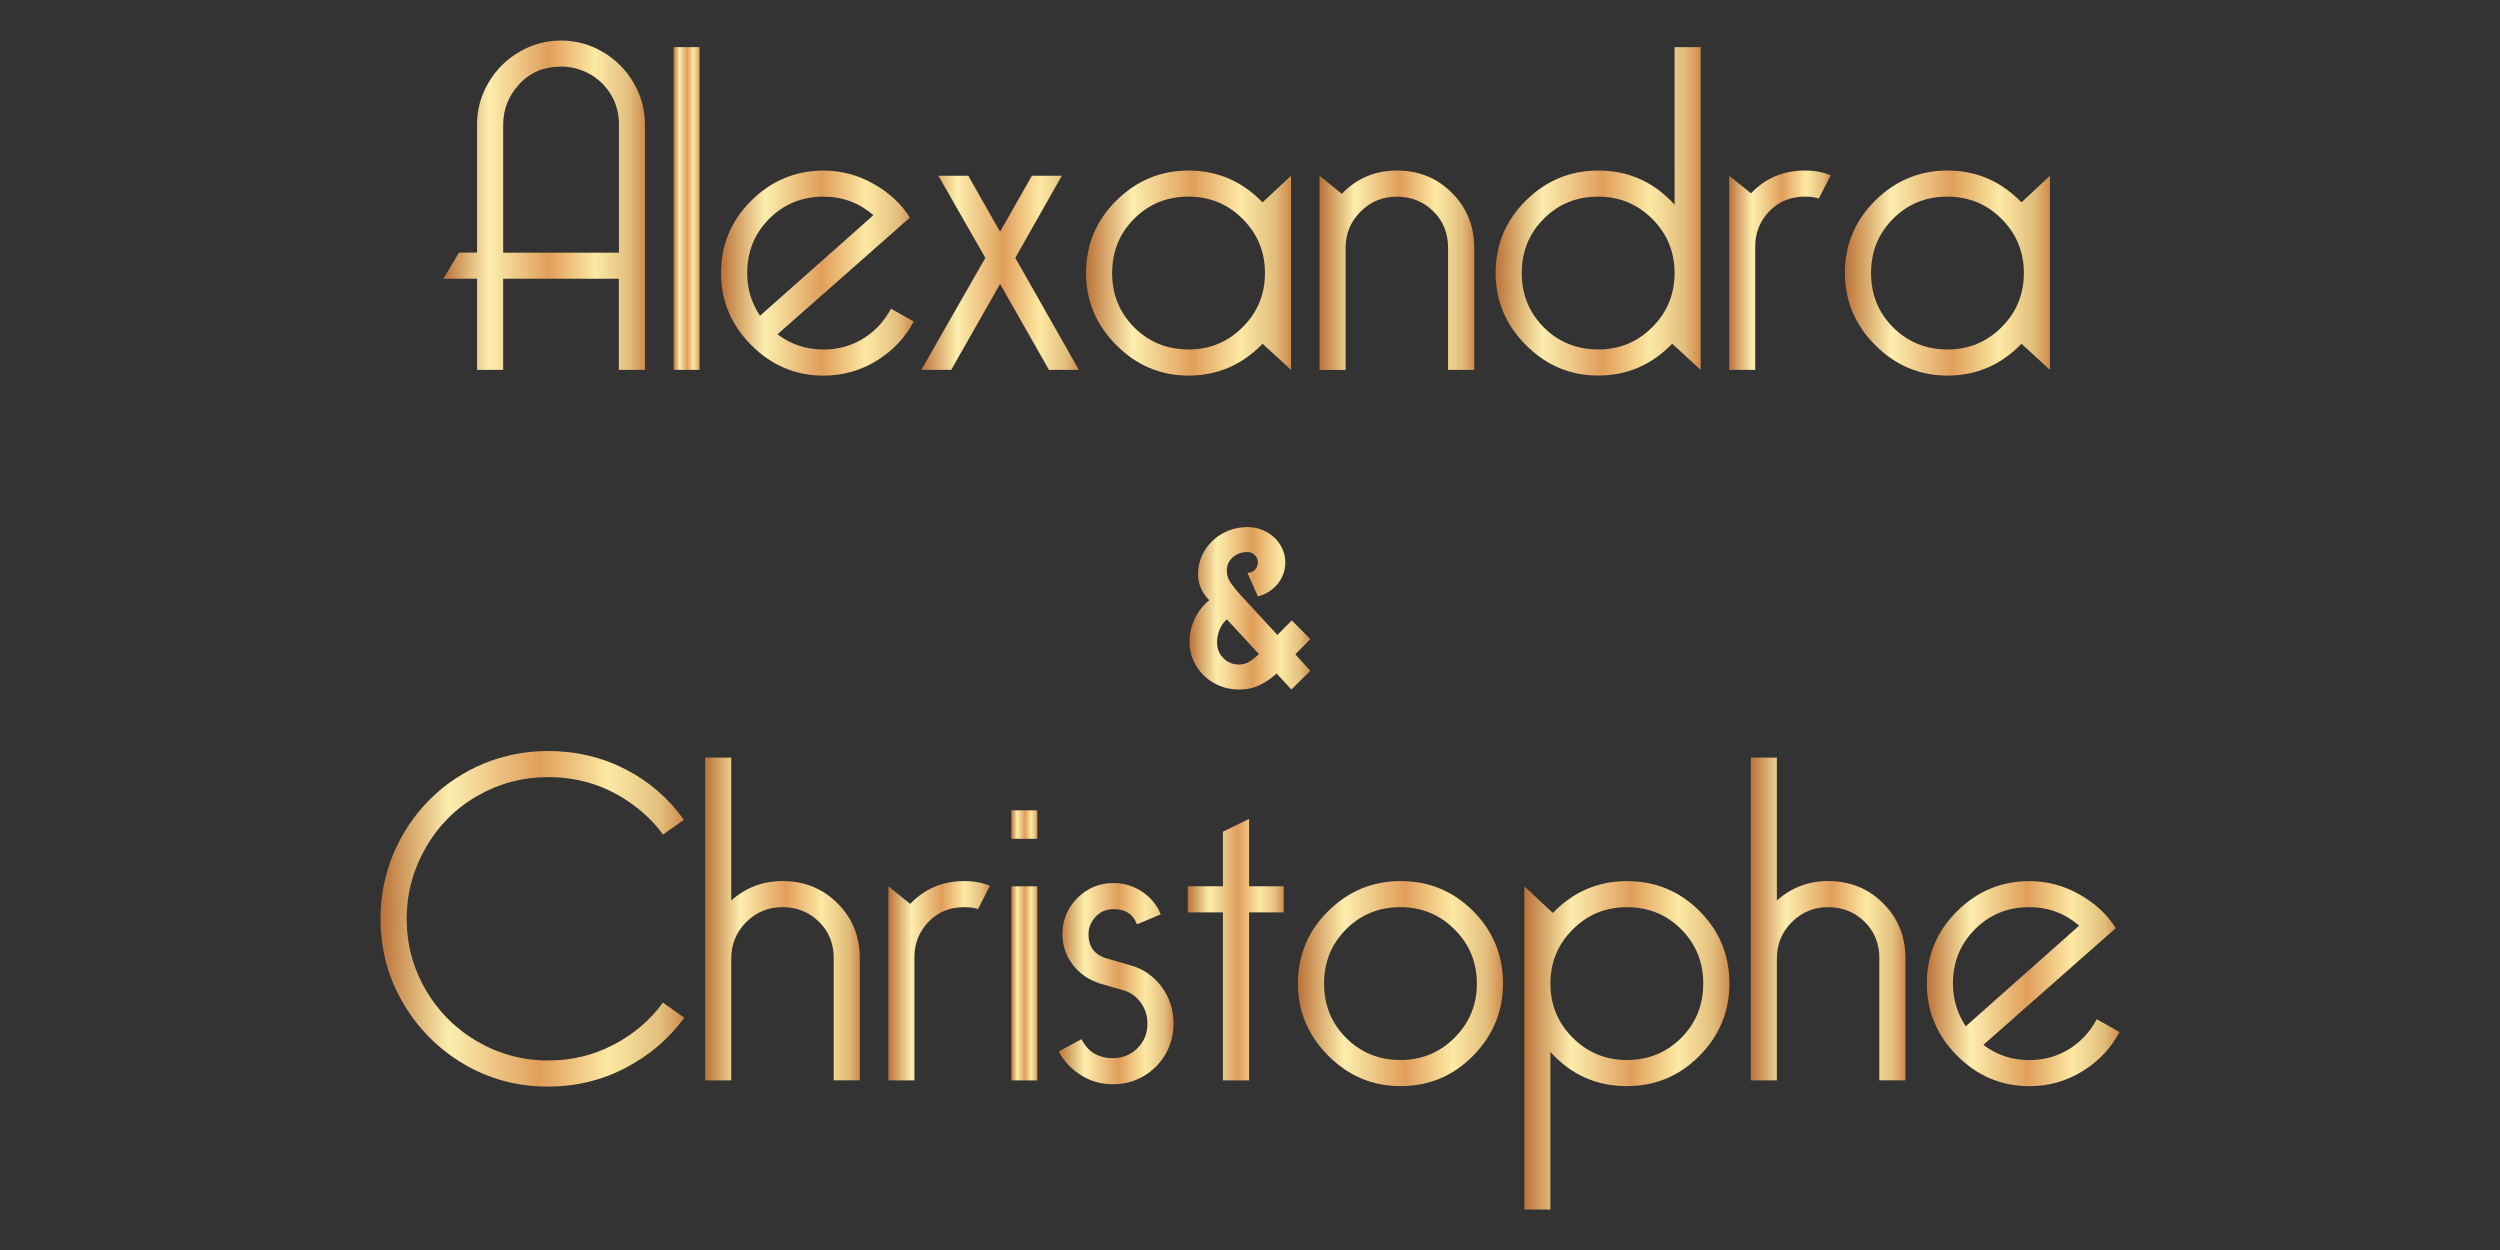 <?xml version="1.0" encoding="utf-8"?>
<!-- Generator: Adobe Illustrator 25.2.0, SVG Export Plug-In . SVG Version: 6.00 Build 0)  -->
<svg version="1.1" id="Calque_1" xmlns="http://www.w3.org/2000/svg" xmlns:xlink="http://www.w3.org/1999/xlink" x="0px" y="0px"
	 viewBox="0 0 600 300" style="enable-background:new 0 0 600 300;" xml:space="preserve">
<rect x="0" y="0" width="600" height="300" fill="#333333" stroke="none"/>
<style type="text/css">
	.st0{fill:url(#SVGID_1_);}
	.st1{fill:url(#SVGID_2_);}
	.st2{fill:url(#SVGID_3_);}
	.st3{fill:url(#SVGID_4_);}
	.st4{fill:url(#SVGID_5_);}
	.st5{fill:url(#SVGID_6_);}
	.st6{fill:url(#SVGID_7_);}
	.st7{fill:url(#SVGID_8_);}
	.st8{fill:url(#SVGID_9_);}
	.st9{fill:url(#SVGID_10_);}
	.st10{fill:url(#SVGID_11_);}
	.st11{fill:url(#SVGID_12_);}
	.st12{fill:url(#SVGID_13_);}
	.st13{fill:url(#SVGID_14_);}
	.st14{fill:url(#SVGID_15_);}
	.st15{fill:url(#SVGID_16_);}
	.st16{fill:url(#SVGID_17_);}
	.st17{fill:url(#SVGID_18_);}
	.st18{fill:url(#SVGID_19_);}
	.st19{fill:url(#SVGID_20_);}
	.st20{fill:none;}
</style>
<linearGradient id="SVGID_1_" gradientUnits="userSpaceOnUse" x1="106.41" y1="49.245" x2="154.822" y2="49.245">
	<stop  offset="0" style="stop-color:#BB7238"/>
	<stop  offset="0.228" style="stop-color:#FCEEAE"/>
	<stop  offset="0.522" style="stop-color:#E09E5B"/>
	<stop  offset="0.753" style="stop-color:#FDE9A3"/>
	<stop  offset="0.828" style="stop-color:#F1D692"/>
	<stop  offset="0.922" style="stop-color:#E2BD7C"/>
	<stop  offset="1" style="stop-color:#D08A4A"/>
</linearGradient>
<path class="st0" d="M120.76,66.9v21.87h-6.27V66.9h-8.09l3.76-6.27h4.33V29.88c0-3.57,0.91-6.91,2.73-10.02
	c1.82-3.11,4.29-5.58,7.4-7.4c3.11-1.82,6.45-2.73,10.02-2.73c3.57,0,6.91,0.91,10.02,2.73c3.11,1.82,5.58,4.29,7.4,7.4
	c1.82,3.11,2.73,6.46,2.73,10.02v58.89h-6.27V66.9H120.76z M120.76,60.64h27.79V29.88c0-2.73-0.67-5.16-1.99-7.29
	c-1.33-2.13-3.06-3.76-5.18-4.9c-2.13-1.14-4.37-1.71-6.72-1.71c-4.1,0-7.44,1.41-10.02,4.21c-2.58,2.81-3.87,6.04-3.87,9.68V60.64z
	"/>
<linearGradient id="SVGID_2_" gradientUnits="userSpaceOnUse" x1="161.658" y1="50.042" x2="167.922" y2="50.042">
	<stop  offset="0" style="stop-color:#BB7238"/>
	<stop  offset="0.228" style="stop-color:#FCEEAE"/>
	<stop  offset="0.522" style="stop-color:#E09E5B"/>
	<stop  offset="0.753" style="stop-color:#FDE9A3"/>
	<stop  offset="0.828" style="stop-color:#F1D692"/>
	<stop  offset="0.922" style="stop-color:#E2BD7C"/>
	<stop  offset="1" style="stop-color:#D08A4A"/>
</linearGradient>
<path class="st1" d="M161.66,88.77V11.31h6.26v77.46H161.66z"/>
<linearGradient id="SVGID_3_" gradientUnits="userSpaceOnUse" x1="173.048" y1="65.534" x2="219.296" y2="65.534">
	<stop  offset="0" style="stop-color:#BB7238"/>
	<stop  offset="0.228" style="stop-color:#FCEEAE"/>
	<stop  offset="0.522" style="stop-color:#E09E5B"/>
	<stop  offset="0.753" style="stop-color:#FDE9A3"/>
	<stop  offset="0.828" style="stop-color:#F1D692"/>
	<stop  offset="0.922" style="stop-color:#E2BD7C"/>
	<stop  offset="1" style="stop-color:#D08A4A"/>
</linearGradient>
<path class="st2" d="M213.83,74.08l5.47,3.08c-2.05,3.87-5.01,7.01-8.89,9.4c-3.87,2.39-8.13,3.59-12.76,3.59
	c-6.68,0-12.46-2.43-17.31-7.29c-4.86-4.86-7.29-10.63-7.29-17.31c0-6.83,2.43-12.64,7.29-17.43c4.86-4.78,10.63-7.18,17.31-7.18
	c4.25,0,8.26,1.06,12.02,3.19c3.76,2.13,6.66,4.82,8.71,8.09L186.6,80.23c3.19,2.43,6.87,3.65,11.05,3.65
	c3.49,0,6.66-0.87,9.51-2.62C210.01,79.51,212.23,77.12,213.83,74.08z M182.39,75.79l27.23-24.15c-3.42-2.96-7.4-4.44-11.96-4.44
	c-5.17,0-9.51,1.77-13.04,5.3c-3.53,3.53-5.3,7.88-5.3,13.04C179.31,69.26,180.34,72.67,182.39,75.79z"/>
<linearGradient id="SVGID_4_" gradientUnits="userSpaceOnUse" x1="221.118" y1="65.477" x2="258.937" y2="65.477">
	<stop  offset="0" style="stop-color:#BB7238"/>
	<stop  offset="0.228" style="stop-color:#FCEEAE"/>
	<stop  offset="0.522" style="stop-color:#E09E5B"/>
	<stop  offset="0.753" style="stop-color:#FDE9A3"/>
	<stop  offset="0.828" style="stop-color:#F1D692"/>
	<stop  offset="0.922" style="stop-color:#E2BD7C"/>
	<stop  offset="1" style="stop-color:#D08A4A"/>
</linearGradient>
<path class="st3" d="M243.67,61.89l15.26,26.88h-7.18l-11.73-20.62l-11.73,20.62h-7.18l15.38-26.88l-11.28-19.71h7.18l7.63,13.44
	l7.63-13.44h7.18L243.67,61.89z"/>
<linearGradient id="SVGID_5_" gradientUnits="userSpaceOnUse" x1="260.645" y1="65.534" x2="309.855" y2="65.534">
	<stop  offset="0" style="stop-color:#BB7238"/>
	<stop  offset="0.228" style="stop-color:#FCEEAE"/>
	<stop  offset="0.522" style="stop-color:#E09E5B"/>
	<stop  offset="0.753" style="stop-color:#FDE9A3"/>
	<stop  offset="0.828" style="stop-color:#F1D692"/>
	<stop  offset="0.922" style="stop-color:#E2BD7C"/>
	<stop  offset="1" style="stop-color:#D08A4A"/>
</linearGradient>
<path class="st4" d="M303.02,82.51c-4.94,5.09-10.86,7.63-17.77,7.63c-6.68,0-12.46-2.43-17.31-7.29
	c-4.86-4.86-7.29-10.63-7.29-17.31c0-6.83,2.43-12.64,7.29-17.43c4.86-4.78,10.63-7.18,17.31-7.18c6.91,0,12.83,2.55,17.77,7.63
	l6.83-6.38v46.59L303.02,82.51z M285.25,47.19c-5.17,0-9.51,1.77-13.04,5.3c-3.53,3.53-5.3,7.88-5.3,13.04
	c0,5.17,1.77,9.51,5.3,13.04c3.53,3.53,7.88,5.3,13.04,5.3c5.09,0,9.42-1.78,12.99-5.35c3.57-3.57,5.35-7.9,5.35-12.99
	c0-5.09-1.79-9.42-5.35-12.99C294.67,48.98,290.34,47.19,285.25,47.19z"/>
<linearGradient id="SVGID_6_" gradientUnits="userSpaceOnUse" x1="316.689" y1="64.851" x2="353.824" y2="64.851">
	<stop  offset="0" style="stop-color:#BB7238"/>
	<stop  offset="0.228" style="stop-color:#FCEEAE"/>
	<stop  offset="0.522" style="stop-color:#E09E5B"/>
	<stop  offset="0.753" style="stop-color:#FDE9A3"/>
	<stop  offset="0.828" style="stop-color:#F1D692"/>
	<stop  offset="0.922" style="stop-color:#E2BD7C"/>
	<stop  offset="1" style="stop-color:#D08A4A"/>
</linearGradient>
<path class="st5" d="M316.69,88.77V42.18l5.35,4.33c3.57-3.72,7.97-5.58,13.21-5.58s9.64,1.78,13.21,5.35
	c3.57,3.57,5.35,7.97,5.35,13.21v29.28h-6.27V59.5c0-3.57-1.2-6.51-3.59-8.83c-2.39-2.32-5.3-3.47-8.71-3.47
	c-3.42,0-6.32,1.2-8.71,3.59c-2.39,2.39-3.59,5.3-3.59,8.71v29.28H316.69z"/>
<linearGradient id="SVGID_7_" gradientUnits="userSpaceOnUse" x1="358.949" y1="50.726" x2="408.159" y2="50.726">
	<stop  offset="0" style="stop-color:#BB7238"/>
	<stop  offset="0.228" style="stop-color:#FCEEAE"/>
	<stop  offset="0.522" style="stop-color:#E09E5B"/>
	<stop  offset="0.753" style="stop-color:#FDE9A3"/>
	<stop  offset="0.828" style="stop-color:#F1D692"/>
	<stop  offset="0.922" style="stop-color:#E2BD7C"/>
	<stop  offset="1" style="stop-color:#D08A4A"/>
</linearGradient>
<path class="st6" d="M383.56,40.93c7.29,0,13.4,2.73,18.34,8.2V11.31h6.26v77.46l-6.83-6.27c-4.94,5.09-10.86,7.63-17.77,7.63
	c-6.68,0-12.46-2.43-17.32-7.29c-4.86-4.86-7.29-10.63-7.29-17.31c0-6.83,2.43-12.64,7.29-17.43
	C371.1,43.32,376.87,40.93,383.56,40.93z M383.56,47.19c-5.17,0-9.51,1.77-13.04,5.3c-3.53,3.53-5.3,7.88-5.3,13.04
	c0,5.17,1.77,9.51,5.3,13.04c3.53,3.53,7.88,5.3,13.04,5.3c5.09,0,9.42-1.78,12.99-5.35c3.57-3.57,5.35-7.9,5.35-12.99
	c0-5.09-1.79-9.42-5.35-12.99C392.97,48.98,388.64,47.19,383.56,47.19z"/>
<linearGradient id="SVGID_8_" gradientUnits="userSpaceOnUse" x1="414.993" y1="64.851" x2="439.37" y2="64.851">
	<stop  offset="0" style="stop-color:#BB7238"/>
	<stop  offset="0.228" style="stop-color:#FCEEAE"/>
	<stop  offset="0.522" style="stop-color:#E09E5B"/>
	<stop  offset="0.753" style="stop-color:#FDE9A3"/>
	<stop  offset="0.828" style="stop-color:#F1D692"/>
	<stop  offset="0.922" style="stop-color:#E2BD7C"/>
	<stop  offset="1" style="stop-color:#D08A4A"/>
</linearGradient>
<path class="st7" d="M439.37,42.07l-2.85,5.58c-0.91-0.3-2.01-0.46-3.3-0.46c-3.49,0-6.36,1.18-8.6,3.53
	c-2.24,2.35-3.36,5.17-3.36,8.43v29.62h-6.26V42.18l5.24,4.21c3.49-3.65,7.82-5.47,12.99-5.47
	C435.5,40.93,437.55,41.31,439.37,42.07z"/>
<linearGradient id="SVGID_9_" gradientUnits="userSpaceOnUse" x1="442.786" y1="65.534" x2="491.996" y2="65.534">
	<stop  offset="0" style="stop-color:#BB7238"/>
	<stop  offset="0.228" style="stop-color:#FCEEAE"/>
	<stop  offset="0.522" style="stop-color:#E09E5B"/>
	<stop  offset="0.753" style="stop-color:#FDE9A3"/>
	<stop  offset="0.828" style="stop-color:#F1D692"/>
	<stop  offset="0.922" style="stop-color:#E2BD7C"/>
	<stop  offset="1" style="stop-color:#D08A4A"/>
</linearGradient>
<path class="st8" d="M485.16,82.51c-4.94,5.09-10.86,7.63-17.77,7.63c-6.68,0-12.46-2.43-17.32-7.29
	c-4.86-4.86-7.29-10.63-7.29-17.31c0-6.83,2.43-12.64,7.29-17.43c4.86-4.78,10.63-7.18,17.32-7.18c6.91,0,12.83,2.55,17.77,7.63
	l6.83-6.38v46.59L485.16,82.51z M467.39,47.19c-5.17,0-9.51,1.77-13.04,5.3c-3.53,3.53-5.3,7.88-5.3,13.04
	c0,5.17,1.77,9.51,5.3,13.04c3.53,3.53,7.88,5.3,13.04,5.3c5.09,0,9.42-1.78,12.99-5.35c3.57-3.57,5.35-7.9,5.35-12.99
	c0-5.09-1.79-9.42-5.35-12.99C476.81,48.98,472.48,47.19,467.39,47.19z"/>
<linearGradient id="SVGID_10_" gradientUnits="userSpaceOnUse" x1="91.316" y1="220.512" x2="164.22" y2="220.512">
	<stop  offset="0" style="stop-color:#BB7238"/>
	<stop  offset="0.228" style="stop-color:#FCEEAE"/>
	<stop  offset="0.522" style="stop-color:#E09E5B"/>
	<stop  offset="0.753" style="stop-color:#FDE9A3"/>
	<stop  offset="0.828" style="stop-color:#F1D692"/>
	<stop  offset="0.922" style="stop-color:#E2BD7C"/>
	<stop  offset="1" style="stop-color:#D08A4A"/>
</linearGradient>
<path class="st9" d="M164.22,244.26c-3.65,5.01-8.33,9.02-14.07,12.02c-5.73,3-11.94,4.5-18.62,4.5c-7.37,0-14.11-1.8-20.22-5.41
	c-6.11-3.61-10.97-8.49-14.58-14.64c-3.61-6.15-5.41-12.91-5.41-20.28c0-5.39,1.03-10.55,3.08-15.49c2.05-4.94,4.96-9.28,8.71-13.04
	c3.76-3.76,8.09-6.64,12.99-8.66c4.9-2.01,10.04-3.02,15.44-3.02c6.68,0,12.87,1.46,18.57,4.39c5.7,2.92,10.37,6.97,14.01,12.13
	l-5.01,3.53c-1.9-2.66-4.33-5.07-7.29-7.23c-2.96-2.16-6.13-3.8-9.51-4.9c-3.38-1.1-6.97-1.65-10.76-1.65
	c-6.08,0-11.73,1.5-16.97,4.5c-5.24,3-9.38,7.16-12.42,12.47c-3.04,5.32-4.56,10.97-4.56,16.97c0,6.15,1.52,11.85,4.56,17.09
	c3.04,5.24,7.18,9.38,12.42,12.42c5.24,3.04,10.9,4.56,16.97,4.56c5.62,0,10.84-1.25,15.66-3.76c4.82-2.51,8.79-5.88,11.9-10.14
	L164.22,244.26z"/>
<linearGradient id="SVGID_11_" gradientUnits="userSpaceOnUse" x1="169.233" y1="220.569" x2="206.368" y2="220.569">
	<stop  offset="0" style="stop-color:#BB7238"/>
	<stop  offset="0.228" style="stop-color:#FCEEAE"/>
	<stop  offset="0.522" style="stop-color:#E09E5B"/>
	<stop  offset="0.753" style="stop-color:#FDE9A3"/>
	<stop  offset="0.828" style="stop-color:#F1D692"/>
	<stop  offset="0.922" style="stop-color:#E2BD7C"/>
	<stop  offset="1" style="stop-color:#D08A4A"/>
</linearGradient>
<path class="st10" d="M200.1,230.02c0-3.57-1.2-6.51-3.59-8.83c-2.39-2.32-5.3-3.47-8.71-3.47c-3.42,0-6.32,1.2-8.71,3.59
	c-2.39,2.39-3.59,5.3-3.59,8.71v29.27h-6.26v-77.46h6.26v34.29c3.49-3.11,7.59-4.67,12.3-4.67c5.24,0,9.64,1.79,13.21,5.35
	c3.57,3.57,5.35,7.97,5.35,13.21v29.27h-6.27V230.02z"/>
<linearGradient id="SVGID_12_" gradientUnits="userSpaceOnUse" x1="213.203" y1="235.377" x2="237.579" y2="235.377">
	<stop  offset="0" style="stop-color:#BB7238"/>
	<stop  offset="0.228" style="stop-color:#FCEEAE"/>
	<stop  offset="0.522" style="stop-color:#E09E5B"/>
	<stop  offset="0.753" style="stop-color:#FDE9A3"/>
	<stop  offset="0.828" style="stop-color:#F1D692"/>
	<stop  offset="0.922" style="stop-color:#E2BD7C"/>
	<stop  offset="1" style="stop-color:#D08A4A"/>
</linearGradient>
<path class="st11" d="M237.58,212.6l-2.85,5.58c-0.91-0.3-2.01-0.46-3.3-0.46c-3.49,0-6.36,1.18-8.6,3.53
	c-2.24,2.35-3.36,5.17-3.36,8.43v29.62h-6.26v-46.59l5.24,4.22c3.49-3.65,7.82-5.47,12.99-5.47
	C233.71,211.46,235.76,211.84,237.58,212.6z"/>
<linearGradient id="SVGID_13_" gradientUnits="userSpaceOnUse" x1="242.705" y1="226.891" x2="248.97" y2="226.891">
	<stop  offset="0" style="stop-color:#BB7238"/>
	<stop  offset="0.228" style="stop-color:#FCEEAE"/>
	<stop  offset="0.522" style="stop-color:#E09E5B"/>
	<stop  offset="0.753" style="stop-color:#FDE9A3"/>
	<stop  offset="0.828" style="stop-color:#F1D692"/>
	<stop  offset="0.922" style="stop-color:#E2BD7C"/>
	<stop  offset="1" style="stop-color:#D08A4A"/>
</linearGradient>
<path class="st12" d="M242.71,194.48h6.26v6.83h-6.26V194.48z M242.71,212.71h6.26v46.59h-6.26V212.71z"/>
<linearGradient id="SVGID_14_" gradientUnits="userSpaceOnUse" x1="254.096" y1="236.061" x2="281.663" y2="236.061">
	<stop  offset="0" style="stop-color:#BB7238"/>
	<stop  offset="0.228" style="stop-color:#FCEEAE"/>
	<stop  offset="0.522" style="stop-color:#E09E5B"/>
	<stop  offset="0.753" style="stop-color:#FDE9A3"/>
	<stop  offset="0.828" style="stop-color:#F1D692"/>
	<stop  offset="0.922" style="stop-color:#E2BD7C"/>
	<stop  offset="1" style="stop-color:#D08A4A"/>
</linearGradient>
<path class="st13" d="M259.56,249.39c1.52,3.04,4.02,4.56,7.52,4.56c2.35,0,4.33-0.8,5.92-2.39c1.59-1.6,2.39-3.57,2.39-5.92
	c0-1.9-0.55-3.59-1.65-5.07c-1.1-1.48-2.49-2.45-4.16-2.9l-5.47-1.59c-2.73-0.84-4.94-2.34-6.61-4.5c-1.67-2.16-2.51-4.61-2.51-7.35
	c0-3.42,1.2-6.32,3.59-8.71c2.39-2.39,5.3-3.59,8.71-3.59c2.43,0,4.69,0.68,6.78,2.05c2.09,1.37,3.59,3.19,4.5,5.47l-5.7,2.39
	c-0.91-2.43-2.77-3.65-5.58-3.65c-1.75,0-3.19,0.61-4.33,1.82c-1.14,1.22-1.71,2.62-1.71,4.22c0,3.04,1.48,4.97,4.44,5.81l5.47,1.59
	c3.11,0.84,5.64,2.55,7.58,5.13c1.94,2.58,2.9,5.54,2.9,8.88c0,2.73-0.65,5.2-1.94,7.4c-1.29,2.2-3.04,3.95-5.24,5.24
	c-2.2,1.29-4.67,1.94-7.4,1.94c-2.73,0-5.24-0.7-7.52-2.11c-2.28-1.4-4.1-3.32-5.47-5.75L259.56,249.39z"/>
<linearGradient id="SVGID_15_" gradientUnits="userSpaceOnUse" x1="285.078" y1="227.916" x2="308.087" y2="227.916">
	<stop  offset="0" style="stop-color:#BB7238"/>
	<stop  offset="0.228" style="stop-color:#FCEEAE"/>
	<stop  offset="0.522" style="stop-color:#E09E5B"/>
	<stop  offset="0.753" style="stop-color:#FDE9A3"/>
	<stop  offset="0.828" style="stop-color:#F1D692"/>
	<stop  offset="0.922" style="stop-color:#E2BD7C"/>
	<stop  offset="1" style="stop-color:#D08A4A"/>
</linearGradient>
<path class="st14" d="M293.51,218.97h-8.43v-6.27h8.43v-13.1l6.27-3.07v16.17h8.32v6.27h-8.32v40.32h-6.27V218.97z"/>
<linearGradient id="SVGID_16_" gradientUnits="userSpaceOnUse" x1="311.505" y1="236.06" x2="360.715" y2="236.06">
	<stop  offset="0" style="stop-color:#BB7238"/>
	<stop  offset="0.228" style="stop-color:#FCEEAE"/>
	<stop  offset="0.522" style="stop-color:#E09E5B"/>
	<stop  offset="0.753" style="stop-color:#FDE9A3"/>
	<stop  offset="0.828" style="stop-color:#F1D692"/>
	<stop  offset="0.922" style="stop-color:#E2BD7C"/>
	<stop  offset="1" style="stop-color:#D08A4A"/>
</linearGradient>
<path class="st15" d="M336.11,211.46c6.83,0,12.64,2.39,17.43,7.18c4.78,4.78,7.18,10.59,7.18,17.43c0,6.68-2.39,12.46-7.18,17.31
	c-4.78,4.86-10.59,7.29-17.43,7.29c-6.68,0-12.46-2.43-17.32-7.29c-4.86-4.86-7.29-10.63-7.29-17.31c0-6.84,2.43-12.64,7.29-17.43
	C323.65,213.85,329.43,211.46,336.11,211.46z M336.11,217.72c-5.17,0-9.51,1.77-13.04,5.3c-3.53,3.53-5.3,7.88-5.3,13.04
	c0,5.17,1.77,9.51,5.3,13.04c3.53,3.53,7.88,5.3,13.04,5.3c5.09,0,9.42-1.78,12.99-5.35c3.57-3.57,5.35-7.9,5.35-12.99
	c0-5.09-1.79-9.42-5.35-12.99C345.53,219.51,341.2,217.72,336.11,217.72z"/>
<linearGradient id="SVGID_17_" gradientUnits="userSpaceOnUse" x1="365.84" y1="250.869" x2="415.051" y2="250.869">
	<stop  offset="0" style="stop-color:#BB7238"/>
	<stop  offset="0.228" style="stop-color:#FCEEAE"/>
	<stop  offset="0.522" style="stop-color:#E09E5B"/>
	<stop  offset="0.753" style="stop-color:#FDE9A3"/>
	<stop  offset="0.828" style="stop-color:#F1D692"/>
	<stop  offset="0.922" style="stop-color:#E2BD7C"/>
	<stop  offset="1" style="stop-color:#D08A4A"/>
</linearGradient>
<path class="st16" d="M390.44,260.67c-7.29,0-13.4-2.73-18.34-8.2v37.82h-6.26v-77.57l6.84,6.38c4.93-5.09,10.86-7.63,17.77-7.63
	c6.84,0,12.64,2.39,17.43,7.18c4.78,4.78,7.18,10.59,7.18,17.43c0,6.68-2.39,12.46-7.18,17.31
	C403.09,258.24,397.28,260.67,390.44,260.67z M390.44,254.4c5.16,0,9.51-1.77,13.04-5.3c3.53-3.53,5.3-7.88,5.3-13.04
	c0-5.16-1.77-9.51-5.3-13.04c-3.53-3.53-7.88-5.3-13.04-5.3c-5.09,0-9.42,1.78-12.99,5.35c-3.57,3.57-5.35,7.9-5.35,12.99
	c0,5.09,1.78,9.42,5.35,12.99C381.03,252.62,385.36,254.4,390.44,254.4z"/>
<linearGradient id="SVGID_18_" gradientUnits="userSpaceOnUse" x1="420.176" y1="220.569" x2="457.311" y2="220.569">
	<stop  offset="0" style="stop-color:#BB7238"/>
	<stop  offset="0.228" style="stop-color:#FCEEAE"/>
	<stop  offset="0.522" style="stop-color:#E09E5B"/>
	<stop  offset="0.753" style="stop-color:#FDE9A3"/>
	<stop  offset="0.828" style="stop-color:#F1D692"/>
	<stop  offset="0.922" style="stop-color:#E2BD7C"/>
	<stop  offset="1" style="stop-color:#D08A4A"/>
</linearGradient>
<path class="st17" d="M451.05,230.02c0-3.57-1.2-6.51-3.59-8.83c-2.39-2.32-5.3-3.47-8.71-3.47c-3.42,0-6.32,1.2-8.71,3.59
	c-2.39,2.39-3.59,5.3-3.59,8.71v29.27h-6.26v-77.46h6.26v34.29c3.49-3.11,7.59-4.67,12.3-4.67c5.24,0,9.64,1.79,13.21,5.35
	c3.57,3.57,5.35,7.97,5.35,13.21v29.27h-6.27V230.02z"/>
<linearGradient id="SVGID_19_" gradientUnits="userSpaceOnUse" x1="462.435" y1="236.06" x2="508.684" y2="236.06">
	<stop  offset="0" style="stop-color:#BB7238"/>
	<stop  offset="0.228" style="stop-color:#FCEEAE"/>
	<stop  offset="0.522" style="stop-color:#E09E5B"/>
	<stop  offset="0.753" style="stop-color:#FDE9A3"/>
	<stop  offset="0.828" style="stop-color:#F1D692"/>
	<stop  offset="0.922" style="stop-color:#E2BD7C"/>
	<stop  offset="1" style="stop-color:#D08A4A"/>
</linearGradient>
<path class="st18" d="M503.22,244.61l5.47,3.08c-2.05,3.87-5.01,7.01-8.88,9.4c-3.87,2.39-8.13,3.59-12.76,3.59
	c-6.68,0-12.46-2.43-17.32-7.29c-4.86-4.86-7.29-10.63-7.29-17.31c0-6.84,2.43-12.64,7.29-17.43c4.86-4.78,10.63-7.18,17.32-7.18
	c4.25,0,8.26,1.07,12.02,3.19c3.76,2.13,6.67,4.82,8.72,8.09l-31.78,28.02c3.19,2.43,6.87,3.65,11.05,3.65
	c3.49,0,6.66-0.87,9.51-2.62C499.4,250.03,501.62,247.64,503.22,244.61z M471.78,246.31L499,222.16c-3.42-2.96-7.4-4.44-11.96-4.44
	c-5.17,0-9.51,1.77-13.04,5.3c-3.53,3.53-5.3,7.88-5.3,13.04C468.7,239.78,469.73,243.2,471.78,246.31z"/>
<g>
	<linearGradient id="SVGID_20_" gradientUnits="userSpaceOnUse" x1="285.5" y1="146" x2="314.5" y2="146">
		<stop  offset="0" style="stop-color:#BB7238"/>
		<stop  offset="0.228" style="stop-color:#FCEEAE"/>
		<stop  offset="0.522" style="stop-color:#E09E5B"/>
		<stop  offset="0.753" style="stop-color:#FDE9A3"/>
		<stop  offset="0.828" style="stop-color:#F1D692"/>
		<stop  offset="0.922" style="stop-color:#E2BD7C"/>
		<stop  offset="1" style="stop-color:#D08A4A"/>
	</linearGradient>
	<path class="st19" d="M299.4,126.5c1.23,0,2.41,0.23,3.52,0.67c1.12,0.45,2.08,1.06,2.9,1.83c0.82,0.77,1.47,1.67,1.95,2.7
		c0.48,1.03,0.72,2.13,0.72,3.3c0,0.97-0.17,1.89-0.5,2.77c-0.33,0.88-0.79,1.68-1.38,2.4c-0.58,0.72-1.28,1.33-2.1,1.85
		c-0.82,0.52-1.69,0.89-2.62,1.12l-2.5-5.65c0.7,0,1.29-0.24,1.77-0.73c0.48-0.48,0.73-1.07,0.73-1.77s-0.24-1.29-0.73-1.77
		c-0.48-0.48-1.08-0.73-1.77-0.73c-1.33,0-2.49,0.41-3.48,1.23c-0.98,0.82-1.47,1.91-1.47,3.27c0,1.07,0.33,2.05,0.97,2.95
		c0.65,0.9,1.38,1.8,2.17,2.7l9,9.75l3.45-3.5l4.45,4.5l-3.6,3.65l3.6,3.95l-4.55,4.5l-3.55-3.85c-1.23,1.13-2.58,2.06-4.03,2.77
		c-1.45,0.72-3.11,1.08-4.97,1.08c-1.63,0-3.18-0.29-4.62-0.88c-1.45-0.58-2.71-1.39-3.78-2.42c-1.07-1.03-1.92-2.24-2.55-3.62
		c-0.63-1.38-0.95-2.86-0.95-4.43c0-1.97,0.42-3.84,1.25-5.62c0.83-1.78,2-3.27,3.5-4.48l-0.5-0.5c-0.67-0.77-1.2-1.63-1.6-2.6
		c-0.4-0.97-0.6-2.03-0.6-3.2c0-1.53,0.31-2.98,0.92-4.35c0.62-1.37,1.47-2.57,2.55-3.6c1.08-1.03,2.34-1.84,3.77-2.42
		C296.23,126.79,297.77,126.5,299.4,126.5z M294.45,148.65c-0.7,0.6-1.27,1.38-1.7,2.35c-0.43,0.97-0.65,2.03-0.65,3.2
		c0,1.5,0.51,2.76,1.53,3.77c1.02,1.02,2.28,1.52,3.78,1.52c0.93,0,1.79-0.26,2.57-0.77c0.78-0.52,1.51-1.09,2.18-1.73
		L294.45,148.65z"/>
</g>
<rect x="357.67" y="130.72" class="st20" width="5.11" height="0"/>
</svg>

